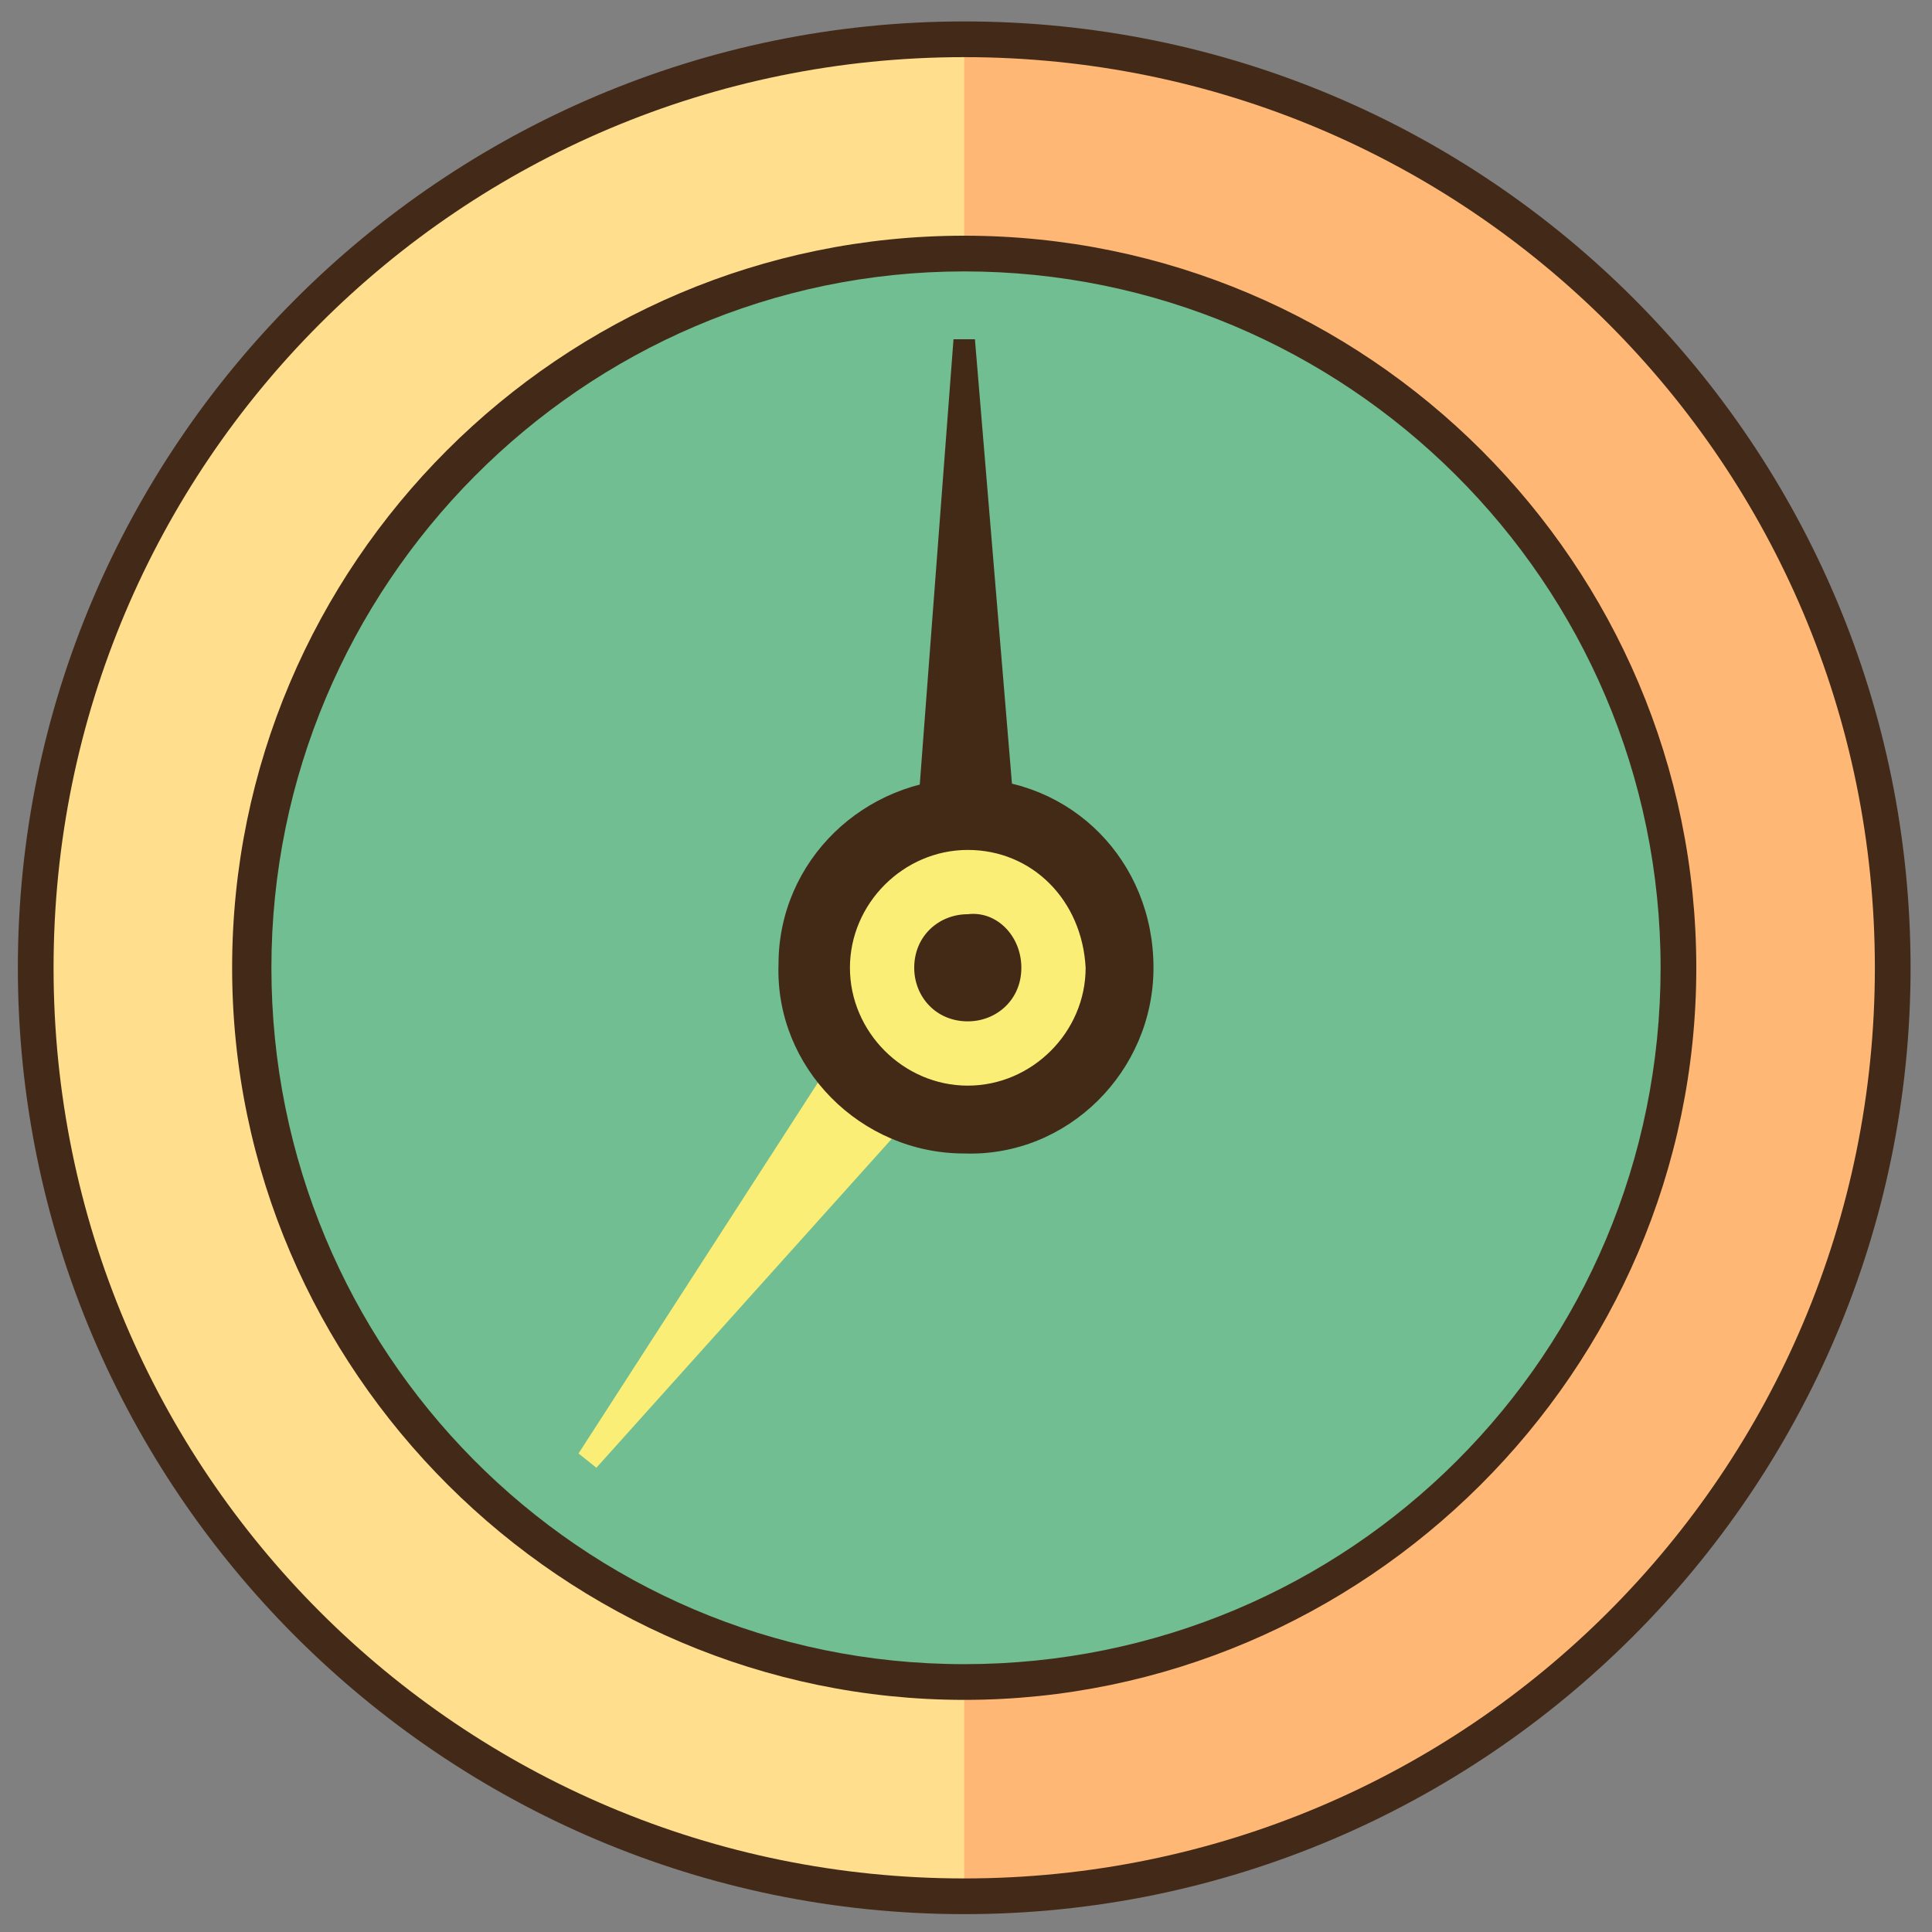 <?xml version="1.0" encoding="utf-8"?>
<!-- Generator: Adobe Illustrator 22.1.0, SVG Export Plug-In . SVG Version: 6.00 Build 0)  -->
<svg version="1.1" id="picto_horaires" xmlns="http://www.w3.org/2000/svg" xmlns:xlink="http://www.w3.org/1999/xlink" x="0px"
	 y="0px" viewBox="0 0 54.1 54.1" style="enable-background:new 0 0 54.1 54.1;" xml:space="preserve">
<rect x="0" y="0" width="54.1" height="54.1" fill="#808080" stroke="none"/>
<style type="text/css">
	.st0{fill:#FFB776;}
	.st1{fill:#FFDE8E;}
	.st2{fill:#70BE91;}
	.st3{fill:#FAEE77;}
	.st4{fill:#432A17;}
	.st5{fill:#432A18;}
</style>
<path id="Tracé_27289" class="st0" d="M53.3,27.1c0,14.5-11.8,26.3-26.3,26.3C12.5,53.3,0.7,41.5,0.7,27
	c0-14.5,11.8-26.3,26.3-26.3C41.6,0.8,53.3,12.5,53.3,27.1z"/>
<path id="Tracé_27290" class="st1" d="M0.7,27.1c0,14.5,11.8,26.3,26.3,26.3c0,0,0,0,0,0V0.7C12.5,0.7,0.8,12.5,0.7,27.1
	C0.7,27,0.7,27,0.7,27.1z"/>
<path id="Tracé_27291" class="st2" d="M47.3,27.1c0,11.2-9,20.2-20.2,20.2c-11.2,0-20.2-9-20.2-20.2c0-11.2,9-20.2,20.2-20.2
	C38.2,6.8,47.3,15.9,47.3,27.1C47.3,27,47.3,27,47.3,27.1z"/>
<path id="Tracé_27292" class="st2" d="M6.8,27.1c0,11.1,9,20.2,20.2,20.2c0,0,0,0,0,0V6.8C15.9,6.8,6.8,15.9,6.8,27.1z"/>
<path id="Tracé_27293" class="st2" d="M47.1,29.3L27.4,9.5l-0.7,13.2c-6.9,2.4-2.1,8-2.1,8l-7.9,10.6l5.4,5.4
	c1.6,0.4,3.2,0.6,4.9,0.6C37.3,47.3,46,39.5,47.1,29.3z"/>
<path id="Tracé_27294" class="st2" d="M27.1,15.9l-0.3,6.8c-6.9,2.4-2.1,8-2.1,8l-7.9,10.6l5.4,5.4c1.6,0.4,3.2,0.6,4.9,0.6
	L27.1,15.9z"/>
<path id="Tracé_27295" class="st3" d="M25.5,30.3c-1.8-0.8-2.6-3-1.8-4.8c0.8-1.8,3-2.6,4.8-1.8s2.6,3,1.8,4.8c0,0,0,0,0,0
	C29.5,30.4,27.3,31.2,25.5,30.3z"/>
<path id="Tracé_27296" class="st4" d="M28.4,22.7h-2.7l1-13.2h0.6L28.4,22.7z"/>
<path id="Tracé_27297" class="st3" d="M23.3,29.7l2.2,1.6l-8.8,9.8l-0.5-0.4L23.3,29.7z"/>
<path id="Tracé_27298" class="st4" d="M28.6,27.1c0,0.9-0.7,1.5-1.5,1.5c-0.9,0-1.5-0.7-1.5-1.5c0-0.9,0.7-1.5,1.5-1.5
	C27.9,25.5,28.6,26.2,28.6,27.1C28.6,27,28.6,27,28.6,27.1z"/>
<path id="Tracé_27299" class="st4" d="M32.3,27.1c0,2.9-2.4,5.3-5.3,5.2c-2.9,0-5.3-2.4-5.2-5.3c0-2.9,2.4-5.2,5.3-5.2
	C30,21.8,32.3,24.1,32.3,27.1C32.3,27,32.3,27,32.3,27.1z M27.1,23.8c-1.8,0-3.3,1.5-3.3,3.3c0,1.8,1.5,3.3,3.3,3.3
	c1.8,0,3.3-1.5,3.3-3.3l0,0C30.3,25.2,28.9,23.8,27.1,23.8z"/>
<g>
	<path class="st5" d="M27,7.6c10.7,0,19.5,8.7,19.5,19.5S37.8,46.6,27,46.6S7.6,37.8,7.6,27.1S16.3,7.6,27,7.6 M27,6.6
		c-11.3,0-20.5,9.2-20.5,20.5S15.8,47.6,27,47.6s20.5-9.2,20.5-20.5S38.3,6.6,27,6.6L27,6.6z"/>
</g>
<g>
	<path class="st5" d="M27,1.6c14.1,0,25.5,11.4,25.5,25.5S41.1,52.6,27,52.6S1.5,41.2,1.5,27.1S12.9,1.6,27,1.6 M27,0.6
		C12.4,0.6,0.5,12.5,0.5,27.1S12.4,53.6,27,53.6s26.5-11.9,26.5-26.5S41.7,0.6,27,0.6L27,0.6z"/>
</g>
</svg>
